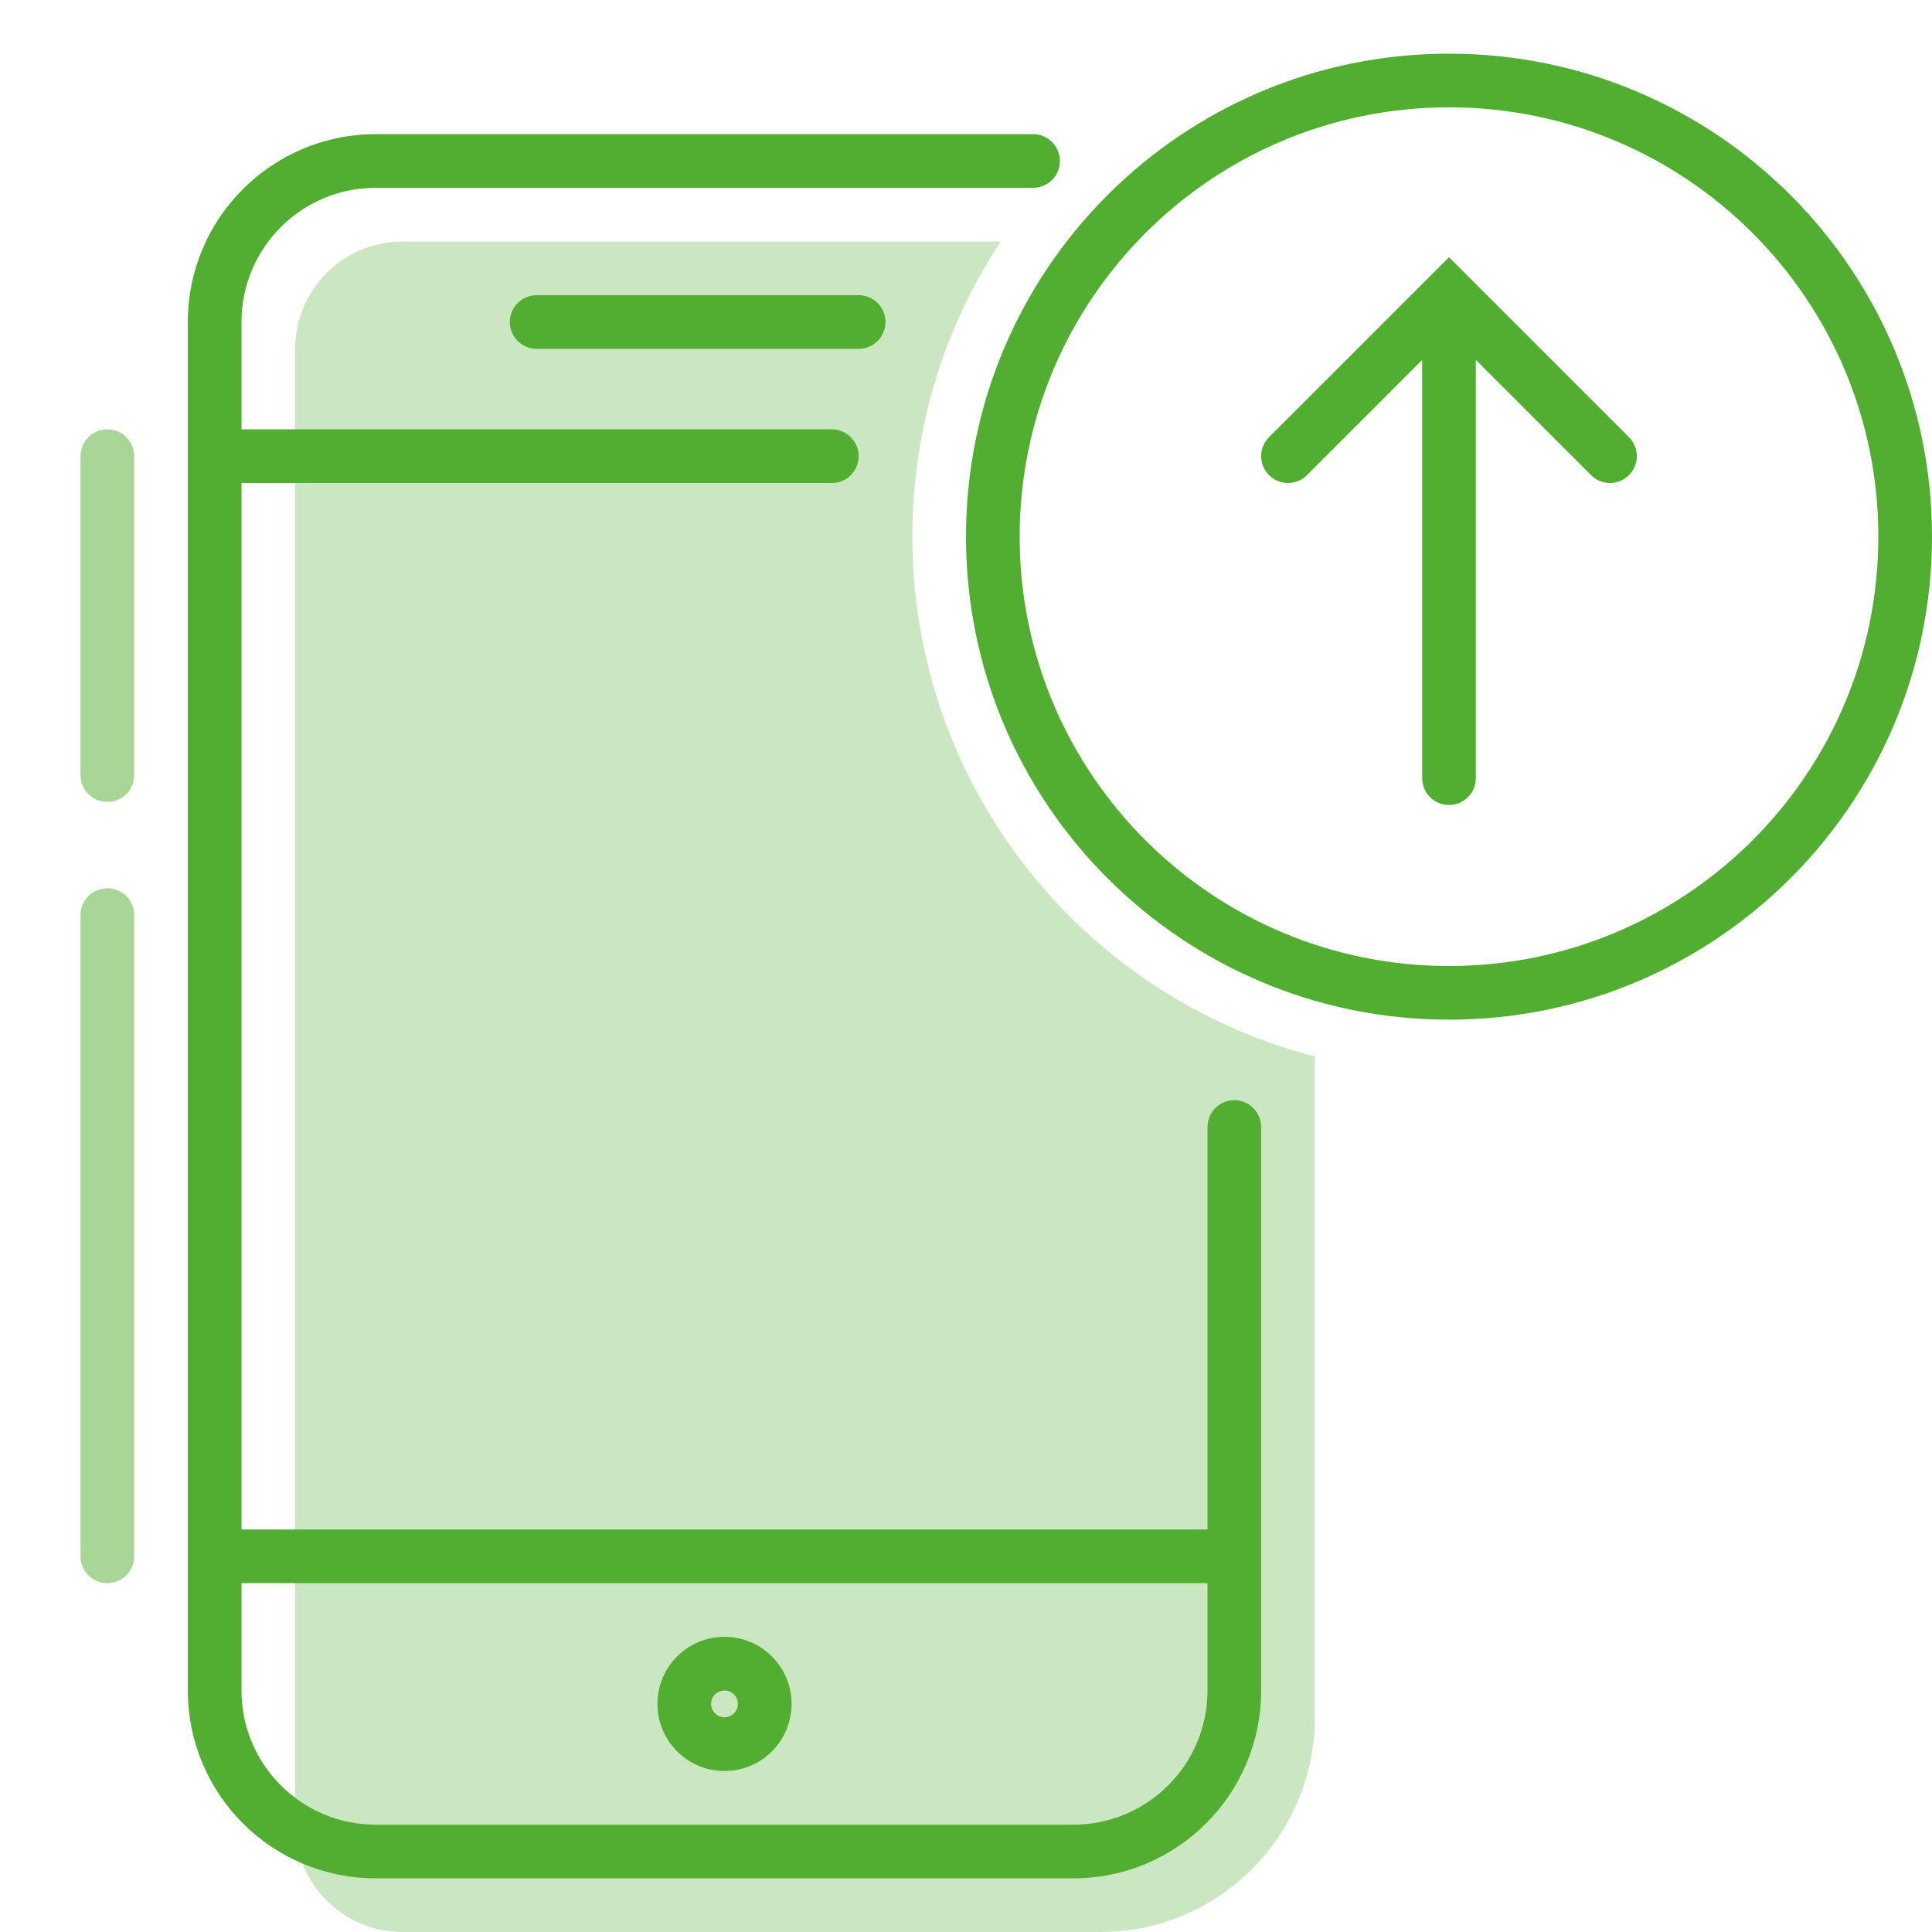 <svg width="72" height="72" viewBox="0 0 72 72" fill="none" xmlns="http://www.w3.org/2000/svg">
<path opacity="0.5" d="M4 58C4 46.417 4 38.452 4 34.103M4 28.886C4 25.902 4 21.94 4 17" stroke="#52AE30" stroke-width="2" stroke-linecap="round" stroke-linejoin="round"/>
<path opacity="0.3" d="M37.294 9C35.212 12.156 34 15.936 34 20C34 29.319 40.374 37.15 49 39.37V64C49 68.418 45.418 72 41 72H15C12.791 72 11 70.209 11 68V13C11 10.791 12.791 9 15 9H37.294Z" fill="#52AE30"/>
<path d="M45 59C45.552 59 46 58.552 46 58C46 57.448 45.552 57 45 57V59ZM9 57C8.448 57 8 57.448 8 58C8 58.552 8.448 59 9 59V57ZM31 18C31.552 18 32 17.552 32 17C32 16.448 31.552 16 31 16V18ZM9 16C8.448 16 8 16.448 8 17C8 17.552 8.448 18 9 18V16ZM20 11C19.448 11 19 11.448 19 12C19 12.552 19.448 13 20 13V11ZM32 13C32.552 13 33 12.552 33 12C33 11.448 32.552 11 32 11V13ZM47 42C47 41.448 46.552 41 46 41C45.448 41 45 41.448 45 42H47ZM38.5 7C39.052 7 39.5 6.552 39.5 6C39.5 5.448 39.052 5 38.5 5V7ZM53 29C53 29.552 53.448 30 54 30C54.552 30 55 29.552 55 29H53ZM54 11L54.707 10.293L54 9.586L53.293 10.293L54 11ZM59.293 17.707C59.683 18.098 60.317 18.098 60.707 17.707C61.098 17.317 61.098 16.683 60.707 16.293L59.293 17.707ZM47.293 16.293C46.902 16.683 46.902 17.317 47.293 17.707C47.683 18.098 48.317 18.098 48.707 17.707L47.293 16.293ZM45 57H9V59H45V57ZM31 16H9V18H31V16ZM20 13H32V11H20V13ZM40 68H14V70H40V68ZM9 63V12H7V63H9ZM45 42V63H47V42H45ZM14 7H38.5V5H14V7ZM9 12C9 9.239 11.239 7 14 7V5C10.134 5 7 8.134 7 12H9ZM14 68C11.239 68 9 65.761 9 63H7C7 66.866 10.134 70 14 70V68ZM40 70C43.866 70 47 66.866 47 63H45C45 65.761 42.761 68 40 68V70ZM27 64C26.726 64 26.5 63.774 26.5 63.5H24.5C24.5 64.876 25.618 66 27 66V64ZM26.5 63.5C26.5 63.223 26.723 63 27 63V61C25.621 61 24.5 62.115 24.5 63.5H26.5ZM27 63C27.277 63 27.5 63.223 27.5 63.5H29.5C29.5 62.115 28.379 61 27 61V63ZM27.5 63.5C27.5 63.774 27.274 64 27 64V66C28.382 66 29.5 64.876 29.5 63.5H27.5ZM55 29V11H53V29H55ZM60.707 16.293L54.707 10.293L53.293 11.707L59.293 17.707L60.707 16.293ZM53.293 10.293L47.293 16.293L48.707 17.707L54.707 11.707L53.293 10.293ZM54 38C63.941 38 72 29.941 72 20H70C70 28.837 62.837 36 54 36V38ZM72 20C72 10.059 63.941 2 54 2V4C62.837 4 70 11.163 70 20H72ZM54 2C44.059 2 36 10.059 36 20H38C38 11.163 45.163 4 54 4V2ZM36 20C36 29.941 44.059 38 54 38V36C45.163 36 38 28.837 38 20H36Z" fill="#52AE30"/>
</svg>
